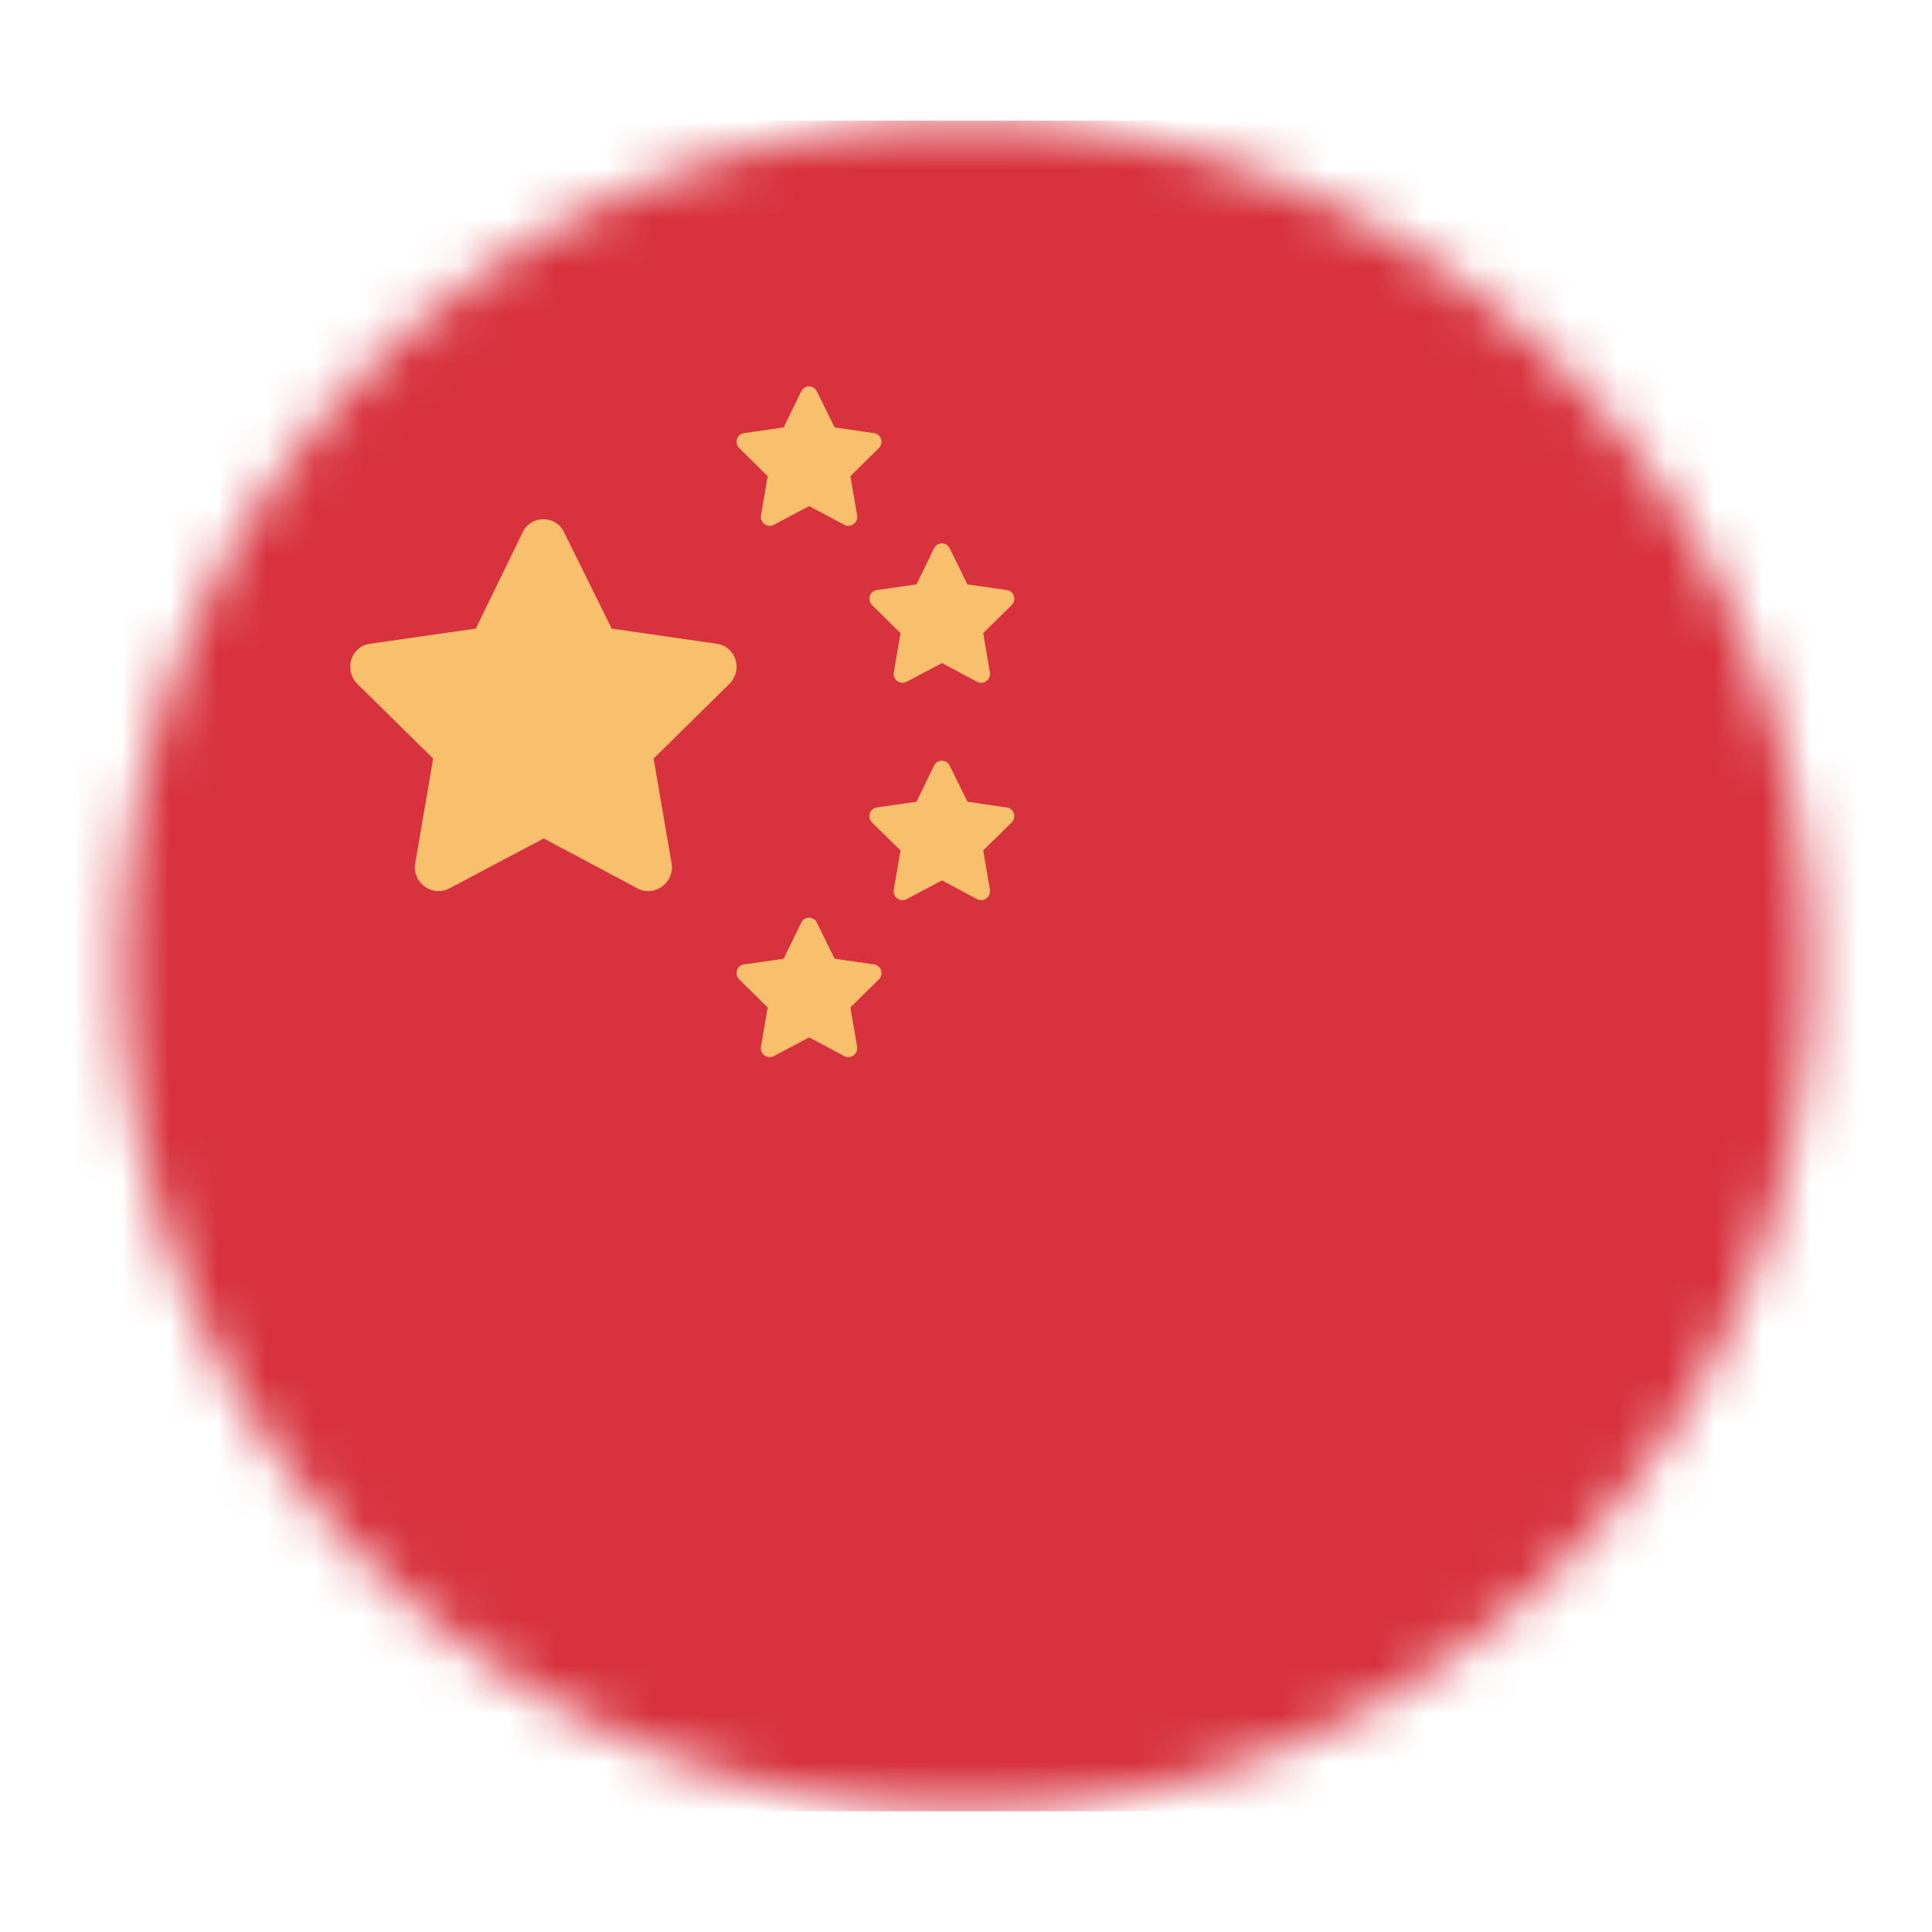 <svg width="40" height="40" viewBox="0 0 40 40" fill="none" xmlns="http://www.w3.org/2000/svg">
<mask id="mask0" mask-type="alpha" maskUnits="userSpaceOnUse" x="2" y="2" width="36" height="36">
<circle cx="20" cy="20" r="17.5" fill="white"/>
</mask>
<g mask="url(#mask0)">
<path d="M-1.875 2.5H41.875V37.5H-1.875V2.5Z" fill="#D7323E"/>
<path d="M10.824 11.015L9.851 13.014L7.652 13.33C7.263 13.39 7.113 13.871 7.397 14.157L8.968 15.705L8.594 17.885C8.534 18.276 8.953 18.577 9.298 18.396L11.258 17.359L13.203 18.396C13.547 18.577 13.966 18.276 13.906 17.885L13.532 15.705L15.103 14.157C15.387 13.871 15.237 13.39 14.848 13.33L12.664 13.014L11.676 11.015C11.512 10.669 11.003 10.654 10.824 11.015Z" fill="#F8C06D"/>
<path d="M16.59 8.099L16.225 8.849L15.401 8.968C15.255 8.99 15.199 9.17 15.305 9.278L15.894 9.858L15.754 10.676C15.732 10.822 15.889 10.935 16.018 10.867L16.753 10.478L17.482 10.867C17.611 10.935 17.768 10.822 17.746 10.676L17.606 9.858L18.195 9.278C18.301 9.17 18.245 8.99 18.099 8.968L17.28 8.849L16.91 8.099C16.848 7.97 16.657 7.964 16.59 8.099Z" fill="#F8C06D"/>
<path d="M19.34 11.349L18.975 12.099L18.151 12.217C18.005 12.24 17.949 12.421 18.055 12.528L18.644 13.108L18.504 13.926C18.482 14.072 18.639 14.185 18.768 14.117L19.503 13.728L20.232 14.117C20.361 14.185 20.518 14.072 20.496 13.926L20.356 13.108L20.945 12.528C21.051 12.421 20.995 12.24 20.849 12.217L20.03 12.099L19.66 11.349C19.598 11.22 19.407 11.214 19.34 11.349Z" fill="#F8C06D"/>
<path d="M19.34 15.849L18.975 16.599L18.151 16.718C18.005 16.74 17.949 16.921 18.055 17.028L18.644 17.608L18.504 18.426C18.482 18.572 18.639 18.685 18.768 18.617L19.503 18.228L20.232 18.617C20.361 18.685 20.518 18.572 20.496 18.426L20.356 17.608L20.945 17.028C21.051 16.921 20.995 16.74 20.849 16.718L20.03 16.599L19.66 15.849C19.598 15.72 19.407 15.714 19.34 15.849Z" fill="#F8C06D"/>
<path d="M16.59 19.099L16.225 19.849L15.401 19.968C15.255 19.99 15.199 20.171 15.305 20.278L15.894 20.858L15.754 21.676C15.732 21.822 15.889 21.935 16.018 21.867L16.753 21.478L17.482 21.867C17.611 21.935 17.768 21.822 17.746 21.676L17.606 20.858L18.195 20.278C18.301 20.171 18.245 19.99 18.099 19.968L17.28 19.849L16.91 19.099C16.848 18.97 16.657 18.964 16.59 19.099Z" fill="#F8C06D"/>
</g>
</svg>
